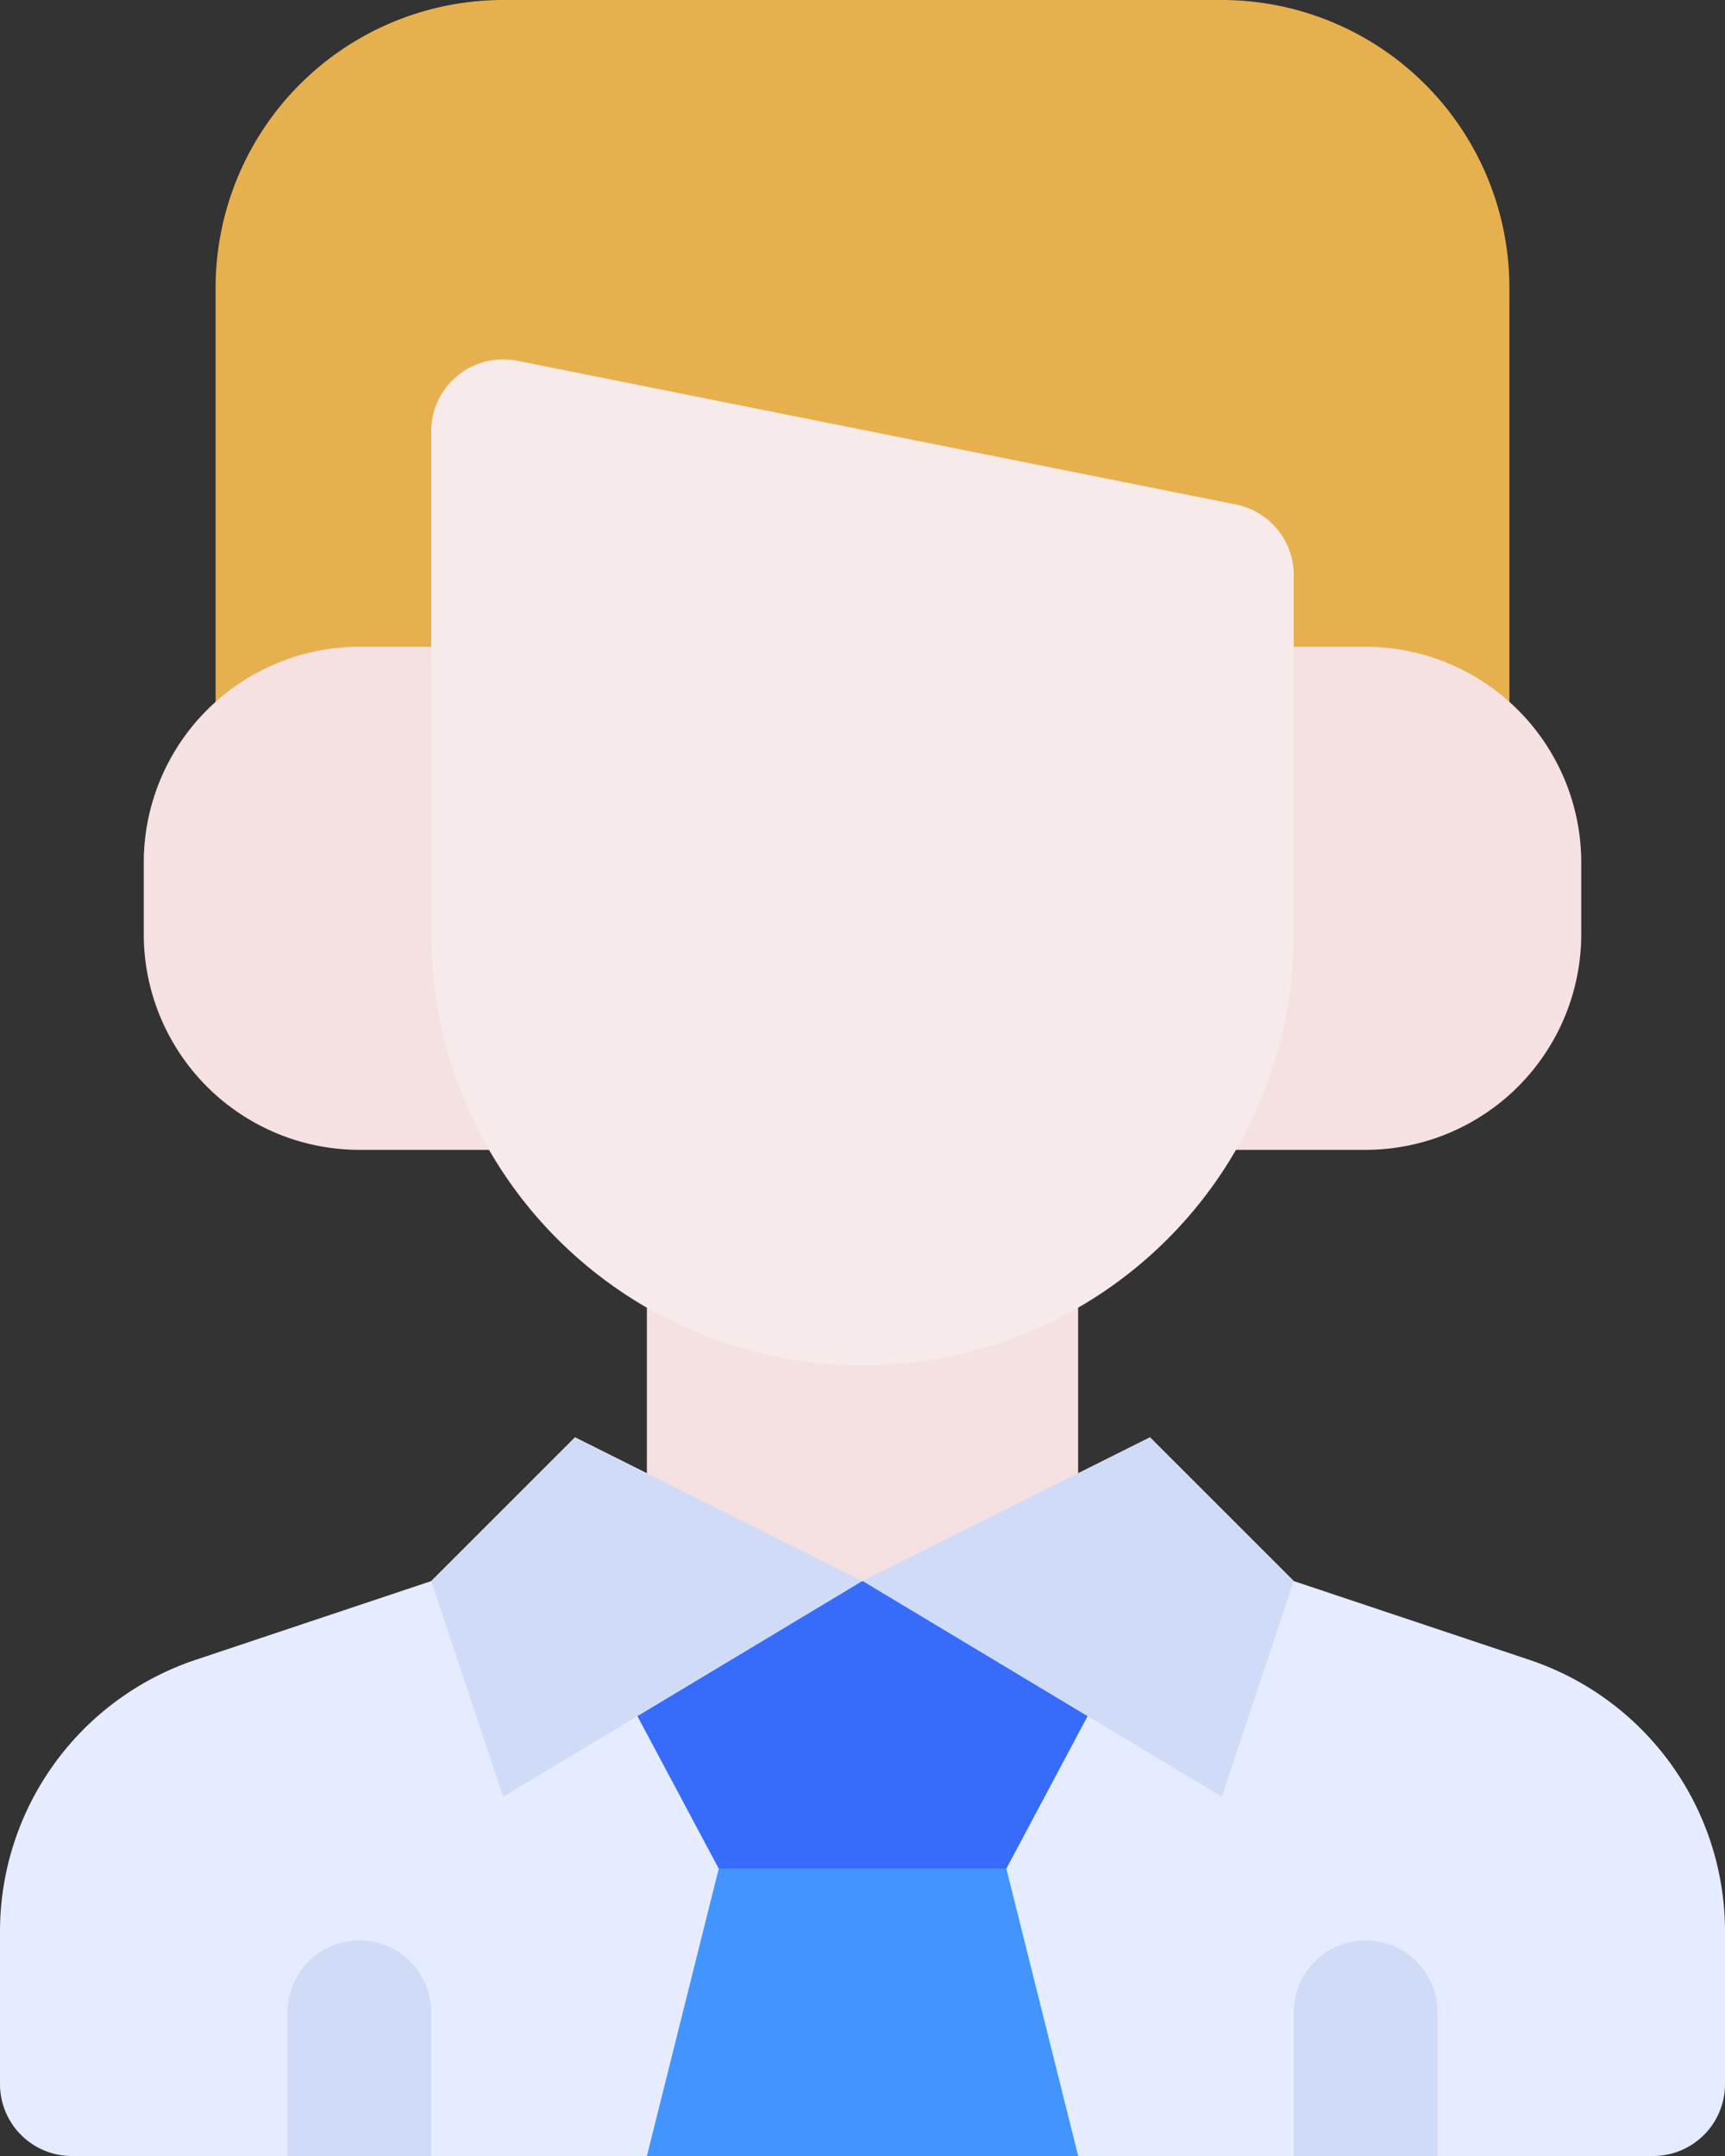 <svg xmlns="http://www.w3.org/2000/svg" width="140" height="175" viewBox="0 0 140 175"><rect x="0" y="0" width="140" height="175" fill="#333333" stroke="none"/><g id="Business_Man" data-name="Business Man" transform="translate(-4 -1)"><path id="Trazado_4405" data-name="Trazado 4405" d="M48,17V49.083l-17.5,8.75L13,49.083V17A29.172,29.172,0,0,0,48,17Z" transform="translate(43.5 77.333)" fill="#f5e1e1"></path><path id="Trazado_4406" data-name="Trazado 4406" d="M128.017,39.025,109,32.667,97.333,21,74,32.667,50.667,21,39,32.667,19.983,39.025A23.26,23.26,0,0,0,4,61.133V73.5a5.835,5.835,0,0,0,5.833,5.833H138.167A5.835,5.835,0,0,0,144,73.5V61.133A23.26,23.26,0,0,0,128.017,39.025Z" transform="translate(0 96.667)" fill="#e6ecff"></path><path id="Trazado_4407" data-name="Trazado 4407" d="M88.667,1H30.333A23.357,23.357,0,0,0,7,24.333V60.908a5.832,5.832,0,0,0,8.779,5.034,5.775,5.775,0,0,1,2.887-.776H30.333a5.835,5.835,0,0,0,5.833-5.833V43.117L82.833,52.45v6.883a5.835,5.835,0,0,0,5.833,5.833h11.667a5.775,5.775,0,0,1,2.888.776A5.834,5.834,0,0,0,112,60.908V24.333A23.357,23.357,0,0,0,88.667,1Z" transform="translate(14.5)" fill="#e7b04f"></path><path id="Trazado_4408" data-name="Trazado 4408" d="M42.925,42.708A23.732,23.732,0,0,1,41,33.333v-17.5A5.835,5.835,0,0,0,35.167,10H23.5A17.521,17.521,0,0,0,6,27.5v5.833a17.521,17.521,0,0,0,17.5,17.5H37.558a5.839,5.839,0,0,0,5.367-8.126Z" transform="translate(9.667 43.5)" fill="#f5e1e1"></path><path id="Trazado_4409" data-name="Trazado 4409" d="M39.485,10H27.818a5.835,5.835,0,0,0-5.833,5.833v17.5a23.732,23.732,0,0,1-1.925,9.374,5.831,5.831,0,0,0,5.367,8.126H39.485a17.521,17.521,0,0,0,17.5-17.5V27.5A17.521,17.521,0,0,0,39.485,10Z" transform="translate(75.349 43.5)" fill="#f5e1e1"></path><path id="Trazado_4410" data-name="Trazado 4410" d="M75.31,17.781,16.977,6.114a5.841,5.841,0,0,0-6.866,4.573A6.275,6.275,0,0,0,10,11.831V52.664a35,35,0,1,0,70,0V23.5A5.838,5.838,0,0,0,75.31,17.781Z" transform="translate(29 24.169)" fill="#f7eaea"></path><path id="Trazado_4411" data-name="Trazado 4411" d="M45,32.667l-29.167,17.5L10,32.667,21.667,21,45,32.667" transform="translate(29 96.667)" fill="#d0dbf7"></path><path id="Trazado_4412" data-name="Trazado 4412" d="M16,32.667l29.167,17.5L51,32.667,39.333,21,16,32.667" transform="translate(58 96.667)" fill="#d0dbf7"></path><path id="Trazado_4413" data-name="Trazado 4413" d="M42.8,46.333l5.833,23.333h-35l5.833-23.333L12.87,33.967,31.128,23,49.387,33.967Z" transform="translate(42.872 106.333)" fill="#4294ff"></path><path id="Trazado_4414" data-name="Trazado 4414" d="M49.387,33.967,42.8,46.333H19.462L12.87,33.967,31.128,23Z" transform="translate(42.872 106.333)" fill="#376cfb"></path><path id="Trazado_4415" data-name="Trazado 4415" d="M19.667,33.833V45.5H8V33.833a5.833,5.833,0,0,1,11.667,0Z" transform="translate(19.333 130.5)" fill="#d0dbf7"></path><path id="Trazado_4416" data-name="Trazado 4416" d="M33.667,33.833V45.5H22V33.833a5.833,5.833,0,0,1,11.667,0Z" transform="translate(87 130.5)" fill="#d0dbf7"></path></g></svg>